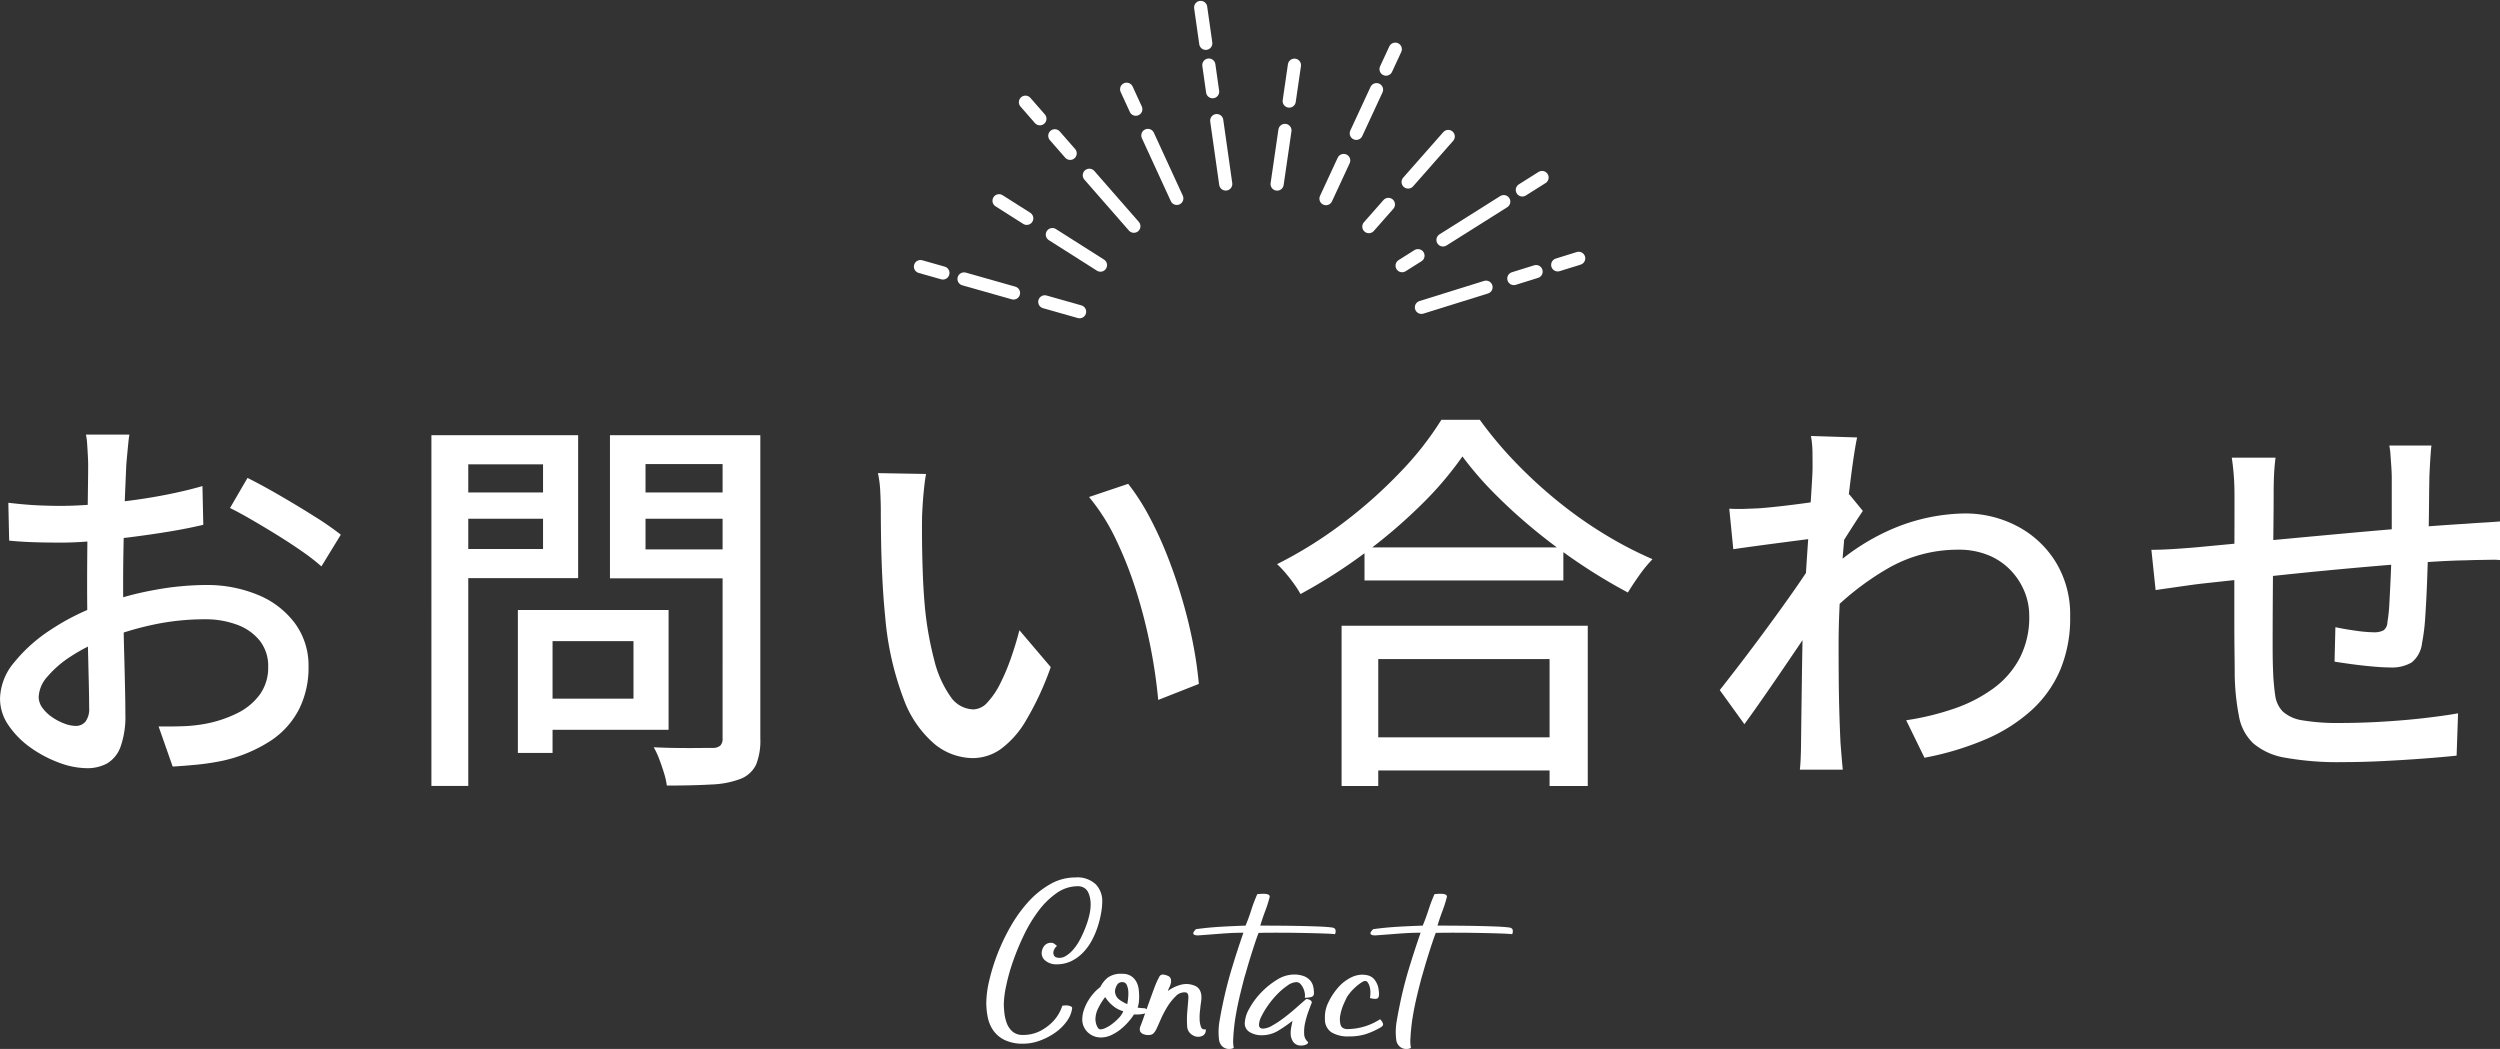 <svg xmlns="http://www.w3.org/2000/svg" xmlns:xlink="http://www.w3.org/1999/xlink" width="379.814" height="159.358" viewBox="0 0 379.814 159.358">
  <rect x="0" y="0" width="379.814" height="159.358" fill="#333333" stroke="none"/>
  <defs>
    <clipPath id="clip-path">
      <rect id="長方形_2427" data-name="長方形 2427" width="80" height="26.051" fill="#fff"/>
    </clipPath>
  </defs>
  <g id="グループ_4946" data-name="グループ 4946" transform="translate(-493.157 -5533.99)">
    <path id="パス_16980" data-name="パス 16980" d="M-169.683-48.276q-.093.513-.173,1.333t-.161,1.683q-.08.863-.14,1.59-.067,1.538-.158,3.687t-.163,4.622q-.073,2.474-.116,4.975t-.043,4.745q0,2.388.046,5.253t.123,5.671q.077,2.806.124,5.16t.047,3.72a13.636,13.636,0,0,1-.732,4.979,4.808,4.808,0,0,1-2.039,2.533,6.287,6.287,0,0,1-3.1.725,12.3,12.3,0,0,1-4.208-.838A18.277,18.277,0,0,1-184.7-.727,13.372,13.372,0,0,1-188.039-4.1a7.116,7.116,0,0,1-1.3-4.074,8.82,8.82,0,0,1,2.135-5.479,23.646,23.646,0,0,1,5.6-5,34.882,34.882,0,0,1,7.375-3.713,46.405,46.405,0,0,1,8.31-2.3,44.194,44.194,0,0,1,7.748-.765,20.271,20.271,0,0,1,8.037,1.511,13.271,13.271,0,0,1,5.6,4.307,10.845,10.845,0,0,1,2.066,6.629A14.106,14.106,0,0,1-143.888-6.6a12.688,12.688,0,0,1-4.289,4.805,22.107,22.107,0,0,1-7.3,3.055,36.658,36.658,0,0,1-3.981.607q-1.961.187-3.651.288l-2.138-6.094q1.817.026,3.671-.037a22.632,22.632,0,0,0,3.513-.383,18.581,18.581,0,0,0,4.707-1.567A9.36,9.36,0,0,0-149.9-8.748a6.955,6.955,0,0,0,1.3-4.245,6.2,6.2,0,0,0-1.263-3.957,7.833,7.833,0,0,0-3.443-2.438,13.715,13.715,0,0,0-4.937-.835,37.481,37.481,0,0,0-7.722.8,46.729,46.729,0,0,0-7.554,2.274,26.077,26.077,0,0,0-5.048,2.556,15.937,15.937,0,0,0-3.581,3.094,4.923,4.923,0,0,0-1.318,3.068,2.807,2.807,0,0,0,.581,1.68,5.97,5.97,0,0,0,1.474,1.408,8.475,8.475,0,0,0,1.855.966,5,5,0,0,0,1.7.355,1.893,1.893,0,0,0,1.491-.641,3.183,3.183,0,0,0,.566-2.121q0-1.685-.077-4.751t-.154-6.744q-.077-3.678-.077-7.115,0-2.573.027-5.356t.053-5.354q.026-2.572.053-4.552t.026-2.929q0-.633-.047-1.526t-.11-1.786a8.66,8.66,0,0,0-.183-1.38ZM-151.74-41.7q2.215,1.106,4.944,2.689t5.231,3.162a45.573,45.573,0,0,1,4,2.773l-2.948,4.819a30.239,30.239,0,0,0-2.855-2.225q-1.748-1.226-3.761-2.473t-3.924-2.357q-1.912-1.11-3.344-1.816Zm-36.336,3.777q2.548.3,4.414.386t3.512.086q2.268,0,5.065-.223t5.724-.609q2.927-.386,5.72-.952t5.055-1.226l.128,5.885q-2.4.573-5.31,1.05t-5.878.846q-2.97.369-5.649.589t-4.687.22q-2.737,0-4.586-.073t-3.382-.227Zm79.891,16.291h20.417v18.2h-20.417v-4.73H-93.1V-16.9h-15.082Zm-2.48,0h5.269V.084h-5.269Zm-10.4-17.86h15.949V-35.5h-15.949Zm27.749,0h16.186V-35.5H-93.317Zm13.754-8.7h5.732v46.08a9.714,9.714,0,0,1-.648,3.978A4.358,4.358,0,0,1-76.778,4a13.7,13.7,0,0,1-4.443.874q-2.766.165-6.815.165a10.69,10.69,0,0,0-.415-1.863q-.322-1.052-.723-2.118a12.192,12.192,0,0,0-.851-1.836q1.911.093,3.733.11t3.236,0q1.414-.013,1.987-.013a1.716,1.716,0,0,0,1.173-.36,1.587,1.587,0,0,0,.333-1.143Zm-41.047,0h19.1v21.715h-19.1V-30.9h13.768V-43.762h-13.768Zm44.071,0V-43.8H-91.272v12.96h14.734v4.394H-96.674V-48.189Zm-47.263,0h5.6V5.093h-5.6ZM-48.655-42.3q-.16.863-.288,2.067t-.208,2.393q-.08,1.189-.106,2.01-.027,1.9,0,4.158t.117,4.643q.087,2.385.293,4.742a50.677,50.677,0,0,0,1.435,8.25,16.406,16.406,0,0,0,2.455,5.532,4.324,4.324,0,0,0,3.516,1.974,2.974,2.974,0,0,0,2.131-1.081,12,12,0,0,0,1.94-2.875,31.68,31.68,0,0,0,1.646-3.919q.738-2.125,1.256-4.154l4.76,5.6a45.233,45.233,0,0,1-3.784,8.152A14.2,14.2,0,0,1-37.365-.458a7.423,7.423,0,0,1-4.2,1.327,9.325,9.325,0,0,1-5.751-2.1,16.358,16.358,0,0,1-4.725-6.837,46.026,46.026,0,0,1-2.825-12.608q-.274-2.7-.424-5.742t-.193-5.82q-.043-2.773-.043-4.527,0-1.143-.081-2.807a16.483,16.483,0,0,0-.354-2.855ZM-17.943-40.8a33.386,33.386,0,0,1,3.15,4.875,55.935,55.935,0,0,1,2.785,6.032q1.271,3.223,2.264,6.6t1.636,6.674a60.492,60.492,0,0,1,.9,6.218L-13.38-7.968a78.729,78.729,0,0,0-1.195-8.157,78.467,78.467,0,0,0-2.159-8.429,58.592,58.592,0,0,0-3.1-7.859A30.37,30.37,0,0,0-23.889-38.8Zm35.9,9.652H48.172v5.033H17.962ZM17.026-2.289H48.672V2.743H17.026ZM14.479-19.241h37.4V5.108H46.077V-14.182H20.049V5.108H14.479Zm18.36-25.723a51.958,51.958,0,0,1-6.3,7.383A80.053,80.053,0,0,1,18-30.286a80.044,80.044,0,0,1-9.762,6.229,15.383,15.383,0,0,0-.955-1.5Q6.682-26.4,6-27.209A14.1,14.1,0,0,0,4.677-28.6a63.918,63.918,0,0,0,10.078-6.291,71.448,71.448,0,0,0,8.713-7.764,47.458,47.458,0,0,0,6.167-7.87h5.846A59.909,59.909,0,0,0,40.957-44a70.449,70.449,0,0,0,6.47,5.924A64.4,64.4,0,0,0,54.5-33.1a58.756,58.756,0,0,0,7.216,3.747,20.774,20.774,0,0,0-2,2.43q-.965,1.357-1.742,2.632a82.137,82.137,0,0,1-7.085-4.242q-3.585-2.389-6.937-5.131a79.909,79.909,0,0,1-6.206-5.627A50.946,50.946,0,0,1,32.839-44.964ZM100.255-4.882a40.6,40.6,0,0,0,7.256-1.757,22.457,22.457,0,0,0,5.978-3.071,13.505,13.505,0,0,0,4.035-4.658,13.493,13.493,0,0,0,1.425-6.46,9.556,9.556,0,0,0-.687-3.521,10.314,10.314,0,0,0-2.045-3.223,9.8,9.8,0,0,0-3.384-2.349,11.8,11.8,0,0,0-4.7-.873,21.236,21.236,0,0,0-10.773,2.908,41.987,41.987,0,0,0-9.435,7.515l.007-6.7a33.422,33.422,0,0,1,10.909-7.165A29.125,29.125,0,0,1,109.083-36.3a16.975,16.975,0,0,1,8.013,1.919,15.088,15.088,0,0,1,5.862,5.435,15.2,15.2,0,0,1,2.207,8.251,20.306,20.306,0,0,1-1.482,8.1A17.625,17.625,0,0,1,119.3-6.406a25.037,25.037,0,0,1-6.965,4.418,44.483,44.483,0,0,1-9.3,2.8ZM86.681-32.556q-.824.093-2.31.286l-3.295.43q-1.808.236-3.653.486t-3.435.483l-.61-6.152q1.124.06,2.153.03t2.335-.09q1.322-.093,3.22-.307t3.923-.491q2.025-.277,3.815-.611a19.366,19.366,0,0,0,2.8-.694l2.047,2.5q-.506.739-1.19,1.8t-1.368,2.145q-.684,1.087-1.2,1.92l-2.566,9.535q-1.013,1.532-2.472,3.69T81.8-13.059q-1.619,2.382-3.214,4.676t-2.912,4.1l-3.74-5.183q1.114-1.413,2.633-3.384t3.185-4.21q1.666-2.238,3.262-4.45t2.906-4.115q1.311-1.9,2.092-3.166l.192-2.409Zm-.649-10.658q0-1.15-.013-2.4a14.527,14.527,0,0,0-.233-2.455l7.015.22q-.281,1.27-.648,3.854t-.748,6q-.381,3.419-.7,7.191t-.517,7.49q-.2,3.719-.2,6.906,0,2.6.017,4.99t.08,4.807q.063,2.414.191,5.162.06.78.157,1.965t.191,2.114H84.1q.094-.8.137-2.018t.043-1.933q.034-2.914.067-5.267t.067-4.912q.034-2.558.1-6.051.034-1.353.154-3.578t.283-4.919q.163-2.694.356-5.458t.356-5.218q.163-2.454.266-4.189T86.033-43.214Zm94.025-3.409q-.06.473-.123,1.322t-.11,1.751q-.047.9-.081,1.644-.034,1.915-.051,3.83t-.047,3.673q-.03,1.758-.09,3.318-.06,2.423-.166,5.222t-.273,5.262a30.076,30.076,0,0,1-.493,4.016,4.39,4.39,0,0,1-1.567,2.919,5.923,5.923,0,0,1-3.3.761q-1.072,0-2.722-.15t-3.205-.364q-1.556-.214-2.493-.368l.127-5.234q1.5.319,3.174.546a20.65,20.65,0,0,0,2.608.227,3.047,3.047,0,0,0,1.527-.292,1.566,1.566,0,0,0,.595-1.231,26,26,0,0,0,.306-3.021q.1-1.854.2-4.051T174-31.1q.026-1.666.026-3.447v-7.125q0-.735-.063-1.667t-.127-1.835a10.5,10.5,0,0,0-.184-1.45Zm-23.685,1.846q-.161,1.238-.225,2.544t-.063,2.919q0,1.783-.03,4.623t-.06,6.1q-.03,3.258-.047,6.431t-.017,5.716q0,2.544.06,3.9a33.762,33.762,0,0,0,.33,3.888A4.292,4.292,0,0,0,157.5-6.182a5.775,5.775,0,0,0,3,1.319,32.005,32.005,0,0,0,5.705.395q3.129,0,6.465-.2t6.341-.547q3-.35,5.088-.718L183.878.492q-1.98.214-4.92.437t-6.169.386q-3.229.163-6.2.163a45.353,45.353,0,0,1-8.712-.664A10,10,0,0,1,153-1.363a7.485,7.485,0,0,1-2.171-4.046,36.087,36.087,0,0,1-.661-6.243q0-1.294-.03-3.559t-.03-5.094v-5.777q0-2.948.013-5.608t.013-4.6v-2.723q0-1.579-.1-2.95t-.311-2.814Zm-18.864,14q1.358,0,3.126-.107t3.669-.268l5.51-.523q3.612-.343,8.2-.772t9.531-.879q4.945-.45,9.566-.823t8.219-.587q1.207-.094,2.584-.174t2.561-.174v5.864a10.448,10.448,0,0,0-1.4-.044l-1.966.033q-1.026.017-1.813.051-2.36.034-5.765.261t-7.331.557q-3.925.33-8,.72t-7.826.793l-6.789.729q-3.035.326-4.867.532-.933.12-2.163.294l-2.414.345q-1.184.17-1.99.29Z" transform="translate(682.5 5648.297)" fill="#fff"/>
    <g id="グループ_4470" data-name="グループ 4470" transform="translate(-6.257 5229.443)">
      <line id="線_8" data-name="線 8" x1="5.287" y1="1.499" transform="translate(658.145 350.405)" fill="none" stroke="#fff" stroke-linecap="round" stroke-linejoin="round" stroke-width="2"/>
      <line id="線_9" data-name="線 9" x1="7.518" y1="2.132" transform="translate(645.875 346.926)" fill="none" stroke="#fff" stroke-linecap="round" stroke-linejoin="round" stroke-width="2"/>
      <line id="線_10" data-name="線 10" x1="7.309" y1="4.64" transform="translate(659.294 340.187)" fill="none" stroke="#fff" stroke-linecap="round" stroke-linejoin="round" stroke-width="2"/>
      <line id="線_11" data-name="線 11" x1="4.207" y1="2.671" transform="translate(651.196 335.046)" fill="none" stroke="#fff" stroke-linecap="round" stroke-linejoin="round" stroke-width="2"/>
      <line id="線_12" data-name="線 12" x1="6.767" y1="7.74" transform="translate(664.91 331.175)" fill="none" stroke="#fff" stroke-linecap="round" stroke-linejoin="round" stroke-width="2"/>
      <line id="線_13" data-name="線 13" x1="2.332" y1="2.667" transform="translate(659.665 325.176)" fill="none" stroke="#fff" stroke-linecap="round" stroke-linejoin="round" stroke-width="2"/>
      <line id="線_14" data-name="線 14" x1="3.409" y1="0.967" transform="translate(639.257 345.05)" fill="none" stroke="#fff" stroke-linecap="round" stroke-linejoin="round" stroke-width="2"/>
      <line id="線_15" data-name="線 15" y1="1.888" x2="2.998" transform="translate(730.695 331.514)" fill="none" stroke="#fff" stroke-linecap="round" stroke-linejoin="round" stroke-width="2"/>
      <line id="線_16" data-name="線 16" x1="4.396" y1="9.564" transform="translate(673.804 325.123)" fill="none" stroke="#fff" stroke-linecap="round" stroke-linejoin="round" stroke-width="2"/>
      <line id="線_17" data-name="線 17" x1="1.394" y1="3.033" transform="translate(670.579 318.105)" fill="none" stroke="#fff" stroke-linecap="round" stroke-linejoin="round" stroke-width="2"/>
      <line id="線_18" data-name="線 18" x1="2.197" y1="2.513" transform="translate(655.205 320.075)" fill="none" stroke="#fff" stroke-linecap="round" stroke-linejoin="round" stroke-width="2"/>
      <line id="線_19" data-name="線 19" y1="3.059" x2="9.815" transform="translate(715.365 348.18)" fill="none" stroke="#fff" stroke-linecap="round" stroke-linejoin="round" stroke-width="2"/>
      <line id="線_20" data-name="線 20" y1="1.054" x2="3.382" transform="translate(729.405 345.81)" fill="none" stroke="#fff" stroke-linecap="round" stroke-linejoin="round" stroke-width="2"/>
      <line id="線_21" data-name="線 21" y1="0.993" x2="3.187" transform="translate(736.07 343.794)" fill="none" stroke="#fff" stroke-linecap="round" stroke-linejoin="round" stroke-width="2"/>
      <line id="線_22" data-name="線 22" y1="3.028" x2="1.404" transform="translate(709.99 312.021)" fill="none" stroke="#fff" stroke-linecap="round" stroke-linejoin="round" stroke-width="2"/>
      <line id="線_23" data-name="線 23" x1="1.367" y1="9.631" transform="translate(684.267 322.869)" fill="none" stroke="#fff" stroke-linecap="round" stroke-linejoin="round" stroke-width="2"/>
      <line id="線_24" data-name="線 24" x1="0.574" y1="4.045" transform="translate(683.069 314.432)" fill="none" stroke="#fff" stroke-linecap="round" stroke-linejoin="round" stroke-width="2"/>
      <line id="線_25" data-name="線 25" y1="8.15" x2="1.186" transform="translate(693.443 324.361)" fill="none" stroke="#fff" stroke-linecap="round" stroke-linejoin="round" stroke-width="2"/>
      <line id="線_26" data-name="線 26" y1="5.449" x2="0.793" transform="translate(695.279 314.452)" fill="none" stroke="#fff" stroke-linecap="round" stroke-linejoin="round" stroke-width="2"/>
      <line id="線_27" data-name="線 27" x1="0.774" y1="5.452" transform="translate(681.827 305.677)" fill="none" stroke="#fff" stroke-linecap="round" stroke-linejoin="round" stroke-width="2"/>
      <line id="線_28" data-name="線 28" y1="5.797" x2="2.688" transform="translate(700.866 328.928)" fill="none" stroke="#fff" stroke-linecap="round" stroke-linejoin="round" stroke-width="2"/>
      <line id="線_29" data-name="線 29" y1="6.634" x2="3.076" transform="translate(705.467 318.169)" fill="none" stroke="#fff" stroke-linecap="round" stroke-linejoin="round" stroke-width="2"/>
      <line id="線_30" data-name="線 30" y1="3.374" x2="2.971" transform="translate(707.378 335.603)" fill="none" stroke="#fff" stroke-linecap="round" stroke-linejoin="round" stroke-width="2"/>
      <line id="線_31" data-name="線 31" y1="6.918" x2="6.092" transform="translate(713.346 325.28)" fill="none" stroke="#fff" stroke-linecap="round" stroke-linejoin="round" stroke-width="2"/>
      <line id="線_32" data-name="線 32" y1="1.517" x2="2.409" transform="translate(712.432 343.391)" fill="none" stroke="#fff" stroke-linecap="round" stroke-linejoin="round" stroke-width="2"/>
      <line id="線_33" data-name="線 33" y1="5.816" x2="9.232" transform="translate(718.641 335.181)" fill="none" stroke="#fff" stroke-linecap="round" stroke-linejoin="round" stroke-width="2"/>
    </g>
    <g id="グループ_4751" data-name="グループ 4751" transform="translate(643 5667.297)" clip-path="url(#clip-path)">
      <path id="パス_16368" data-name="パス 16368" d="M12.5,19.476a2.026,2.026,0,0,0-.521-.033,3.563,3.563,0,0,0-.437.05,5.3,5.3,0,0,1-.479,1.117,6.068,6.068,0,0,1-1.146,1.482,7.364,7.364,0,0,1-1.832,1.283,5.546,5.546,0,0,1-2.541.549,2.256,2.256,0,0,1-1.583-.533A3.165,3.165,0,0,1,3.1,22.108a6.552,6.552,0,0,1-.354-1.55q-.083-.8-.083-1.333A14.574,14.574,0,0,1,3.02,16.46a29.215,29.215,0,0,1,1.041-3.715A37.675,37.675,0,0,1,5.727,8.73,21.541,21.541,0,0,1,7.955,5.048,12.052,12.052,0,0,1,10.7,2.366a5.553,5.553,0,0,1,3.207-1.033,1.819,1.819,0,0,1,.937.233,1.558,1.558,0,0,1,.6.634,3.482,3.482,0,0,1,.312.9,5.033,5.033,0,0,1,.1,1.033A7.144,7.144,0,0,1,15.682,5.6a13.239,13.239,0,0,1-.542,1.816A17.552,17.552,0,0,1,14.307,9.3a8.328,8.328,0,0,1-1.062,1.616,4.677,4.677,0,0,1-1.229,1.049,1.726,1.726,0,0,1-1.312.2.629.629,0,0,1-.437-.35A.937.937,0,0,1,10.2,11.3a1.277,1.277,0,0,1,.208-.516,1.692,1.692,0,0,1,.334-.384l-.375-.3a.775.775,0,0,0-.5-.167,1.247,1.247,0,0,0-1.1.517A1.844,1.844,0,0,0,8.413,11.5a1.451,1.451,0,0,0,.667,1.217,2.555,2.555,0,0,0,1.541.484,5.178,5.178,0,0,0,2.311-.5,6.307,6.307,0,0,0,1.812-1.337,8.326,8.326,0,0,0,1.333-1.871A12.984,12.984,0,0,0,16.952,7.4a15.008,15.008,0,0,0,.5-2.038,10.514,10.514,0,0,0,.167-1.72,3.66,3.66,0,0,0-.979-2.589A4.059,4.059,0,0,0,13.537,0,7.65,7.65,0,0,0,9.684,1.035,13.516,13.516,0,0,0,6.373,3.72,20.979,20.979,0,0,0,3.686,7.458a30.685,30.685,0,0,0-2,4.2,29.643,29.643,0,0,0-1.25,4.053A15.382,15.382,0,0,0,0,19.018,11.187,11.187,0,0,0,.229,21.27a5.251,5.251,0,0,0,.853,2,4.552,4.552,0,0,0,1.729,1.435,6.3,6.3,0,0,0,2.811.55,7.258,7.258,0,0,0,2.52-.466,9.992,9.992,0,0,0,2.332-1.216,7.233,7.233,0,0,0,1.75-1.716,4.3,4.3,0,0,0,.812-1.932.26.26,0,0,0-.125-.3,1.313,1.313,0,0,0-.417-.15" transform="translate(0 0)" fill="#fff"/>
      <path id="パス_16369" data-name="パス 16369" d="M36.857,26.96a3.486,3.486,0,0,1-.209-1.134,8.092,8.092,0,0,1,.046-1.246q.07-.6.07-.67c.03-.248.07-.533.116-.855a3.8,3.8,0,0,0,.023-.93,2.041,2.041,0,0,0-.279-.837,1.545,1.545,0,0,0-.79-.614,3.255,3.255,0,0,0-2.139-.093,5.775,5.775,0,0,0-1.859.911,2.158,2.158,0,0,1,.209-.539,2.587,2.587,0,0,0,.232-.651,1.387,1.387,0,0,0,0-.614.762.762,0,0,0-.4-.465,2.6,2.6,0,0,0-.79-.223.611.611,0,0,0-.6.409c-.125.223-.256.5-.4.818s-.3.738-.488,1.246-.411,1.128-.674,1.86c-.105.292-.222.615-.344.957a.566.566,0,0,0-.446-.176,5.717,5.717,0,0,1-.907-.093,3.943,3.943,0,0,0,.186-.818,7.427,7.427,0,0,0,.046-.818,10.1,10.1,0,0,0-.07-1.134,3.126,3.126,0,0,0-.349-1.134,2.482,2.482,0,0,0-.79-.874,2.423,2.423,0,0,0-1.395-.353,3.414,3.414,0,0,0-2.162.577A4.124,4.124,0,0,0,21.56,20.9a6.151,6.151,0,0,0-.953.874,7.785,7.785,0,0,0-.883,1.19,7.168,7.168,0,0,0-.651,1.395,4.576,4.576,0,0,0-.256,1.488,2.677,2.677,0,0,0,.186.967,2.625,2.625,0,0,0,.558.874,2.874,2.874,0,0,0,.907.632,2.84,2.84,0,0,0,1.186.242,3.7,3.7,0,0,0,1.558-.353,6.864,6.864,0,0,0,1.418-.874,9.665,9.665,0,0,0,2.046-2.269h.511a4.472,4.472,0,0,0,1-.112,1.285,1.285,0,0,0,.184-.058l-.393,1.1q-.093.26-.3.818a1.051,1.051,0,0,0-.069.818.907.907,0,0,0,.558.446,1.812,1.812,0,0,0,.79.112,1.027,1.027,0,0,0,.651-.223,2.766,2.766,0,0,0,.372-.484q.279-.558.721-1.581a15.421,15.421,0,0,1,1.023-1.971,8.036,8.036,0,0,1,1.3-1.637,1.782,1.782,0,0,1,1.511-.577q.464.074.4.93t-.163,1.971a14.287,14.287,0,0,0-.023,2.157,1.622,1.622,0,0,0,.86,1.451,1.544,1.544,0,0,0,1.418.112.914.914,0,0,0,.534-1.041.509.509,0,0,1-.7-.335M24.35,25.621a8.573,8.573,0,0,1-.976.874,5.3,5.3,0,0,1-1,.614,2.013,2.013,0,0,1-.767.223.441.441,0,0,1-.372-.186A1.763,1.763,0,0,1,21,26.719a2.617,2.617,0,0,1-.139-.5,2.4,2.4,0,0,1-.046-.409,3.879,3.879,0,0,1,.465-1.767A9.712,9.712,0,0,1,22.3,22.423,5.284,5.284,0,0,0,23.4,23.687a4.174,4.174,0,0,0,1.651.893,3.4,3.4,0,0,1-.7,1.041m1.418-2.883c-.046.36-.086.614-.116.762a5.885,5.885,0,0,1-1.209-.688,1.6,1.6,0,0,1-.651-1.395,2.224,2.224,0,0,1,.3-.818.868.868,0,0,1,.814-.446.7.7,0,0,1,.674.446,2.653,2.653,0,0,1,.232,1.023,6.613,6.613,0,0,1-.046,1.116" transform="translate(-4.236 -4.252)" fill="#fff"/>
      <path id="パス_16370" data-name="パス 16370" d="M62.188,8.688c-.054-.2-.231-.322-.529-.363q-.692-.094-1.85-.143T57.183,8.1q-1.463-.033-3.112-.048T50.757,8.04q.365-1.2.752-2.214a19.463,19.463,0,0,0,.671-2.115.316.316,0,0,0-.122-.342,1.026,1.026,0,0,0-.468-.146,4.465,4.465,0,0,0-.651-.016q-.346.017-.631.049a22.216,22.216,0,0,0-.915,2.408Q48.966,7,48.519,8.04q-1.953.063-3.824.174t-3.7.363a2.052,2.052,0,0,0-.325.38.39.39,0,0,0-.081.319c.027.088.115.153.264.2a2,2,0,0,0,.671.033q1.384-.1,2.38-.179t1.77-.13q.773-.049,1.363-.065c.393-.01.78-.016,1.159-.016q-.937,2.7-1.749,5.386T45.06,19.951q-.284,1.336-.508,2.685a9.616,9.616,0,0,0-.06,2.718,1.635,1.635,0,0,0,.61,1.124,1.575,1.575,0,0,0,1.627.146,5.489,5.489,0,0,1-.081-1.384q.04-.8.122-1.611t.2-1.546c.081-.488.149-.873.2-1.155q.244-1.269.549-2.522t.631-2.491q.122-.391.387-1.318t.59-1.969q.325-1.041.651-2.018t.529-1.465q1.016-.031,2.787-.031t3.58.032q1.81.033,3.295.081t1.933.114a.945.945,0,0,0,.081-.653" transform="translate(-9.134 -0.72)" fill="#fff"/>
      <path id="パス_16371" data-name="パス 16371" d="M60.6,19.926a2.4,2.4,0,0,0-.953-.651,4.188,4.188,0,0,0-1.534-.242,4.914,4.914,0,0,0-2.58.818,12.029,12.029,0,0,0-2.418,1.971A11.149,11.149,0,0,0,51.35,24.24a4.792,4.792,0,0,0-.674,2.157,1.526,1.526,0,0,0,.767,1.395,3.47,3.47,0,0,0,1.836.465,4.775,4.775,0,0,0,2.534-.725,20.536,20.536,0,0,0,2.115-1.469c-.063.322-.124.639-.186.948a4.772,4.772,0,0,0-.093.948,2.311,2.311,0,0,0,.372,1.283,1.428,1.428,0,0,0,1.3.577,1.818,1.818,0,0,0,.628-.13q.349-.13.349-.391a1.654,1.654,0,0,1-.6-1.265,6.166,6.166,0,0,1,.163-1.73,13.993,13.993,0,0,1,.511-1.73q.3-.817.488-1.265a.454.454,0,0,0-.279-.409,1.176,1.176,0,0,0-.558-.149q-.652.558-1.534,1.339t-1.813,1.488a15.717,15.717,0,0,1-1.79,1.19,3.089,3.089,0,0,1-1.418.484q-.6,0-.628-.521a2.87,2.87,0,0,1,.349-1.3A12.072,12.072,0,0,1,54.21,23.72a13.464,13.464,0,0,1,1.418-1.711,10.25,10.25,0,0,1,1.534-1.3,2.5,2.5,0,0,1,1.325-.521.871.871,0,0,1,.7.335,2.75,2.75,0,0,1,.442.744,2.624,2.624,0,0,1,.186.8,1.447,1.447,0,0,1-.023.5,5.048,5.048,0,0,0,.883-.093.562.562,0,0,0,.511-.614,4.565,4.565,0,0,0-.116-1.023,2.134,2.134,0,0,0-.465-.911" transform="translate(-11.407 -4.284)" fill="#fff"/>
      <path id="パス_16372" data-name="パス 16372" d="M69.88,27.333q-.932,0-1.117-.67a3.331,3.331,0,0,1-.023-1.525,7.345,7.345,0,0,1,.511-1.637q.349-.781.488-1.041a7.014,7.014,0,0,1,1.093-1.32,6.74,6.74,0,0,1,1.325-1.023c.309-.149.542-.124.7.074a2.037,2.037,0,0,1,.349.762,3.331,3.331,0,0,1,.093.967,4.222,4.222,0,0,1-.07.688,2.923,2.923,0,0,0,.581.112,1.163,1.163,0,0,0,.535-.037.5.5,0,0,0,.232-.353,2.059,2.059,0,0,0,.023-.539c-.016-.2-.039-.391-.069-.577a3.837,3.837,0,0,0-.094-.428,3.325,3.325,0,0,0-.535-1,1.9,1.9,0,0,0-1.046-.632,3.451,3.451,0,0,0-1.279-.056,3.917,3.917,0,0,0-1.186.372,6.569,6.569,0,0,0-1.046.651,5.575,5.575,0,0,0-.814.744A9.6,9.6,0,0,0,66.95,23.2a5.052,5.052,0,0,0-.557,2.6,2.324,2.324,0,0,0,1,2.027,4.821,4.821,0,0,0,2.627.614,8.384,8.384,0,0,0,2.534-.335,11.7,11.7,0,0,0,2.115-.93q.6-.3.558-.614a1.415,1.415,0,0,0-.465-.725,9.231,9.231,0,0,1-4.881,1.488" transform="translate(-14.943 -4.29)" fill="#fff"/>
      <path id="パス_16373" data-name="パス 16373" d="M96.927,8.688c-.054-.2-.231-.322-.529-.363q-.692-.094-1.85-.143T91.922,8.1q-1.463-.033-3.112-.048T85.5,8.04q.365-1.2.752-2.214a19.463,19.463,0,0,0,.671-2.115.316.316,0,0,0-.122-.342,1.026,1.026,0,0,0-.468-.146,4.465,4.465,0,0,0-.651-.016q-.346.017-.631.049a22.218,22.218,0,0,0-.915,2.408Q83.7,7,83.258,8.04q-1.953.063-3.824.174t-3.7.363a2.053,2.053,0,0,0-.325.38.39.39,0,0,0-.081.319c.027.088.115.153.264.2a2,2,0,0,0,.671.033q1.384-.1,2.38-.179t1.77-.13q.773-.049,1.363-.065c.393-.01.78-.016,1.159-.016Q82,11.816,81.183,14.5T79.8,19.951q-.284,1.336-.508,2.685a9.616,9.616,0,0,0-.06,2.718,1.635,1.635,0,0,0,.61,1.124,1.575,1.575,0,0,0,1.627.146,5.488,5.488,0,0,1-.081-1.384q.04-.8.122-1.611t.2-1.546c.081-.488.149-.873.2-1.155q.244-1.269.549-2.522t.631-2.491q.122-.391.387-1.318t.59-1.969q.325-1.041.651-2.018t.529-1.465q1.016-.031,2.787-.031t3.58.032q1.81.033,3.295.081t1.933.114a.945.945,0,0,0,.081-.653" transform="translate(-16.954 -0.72)" fill="#fff"/>
    </g>
  </g>
</svg>
